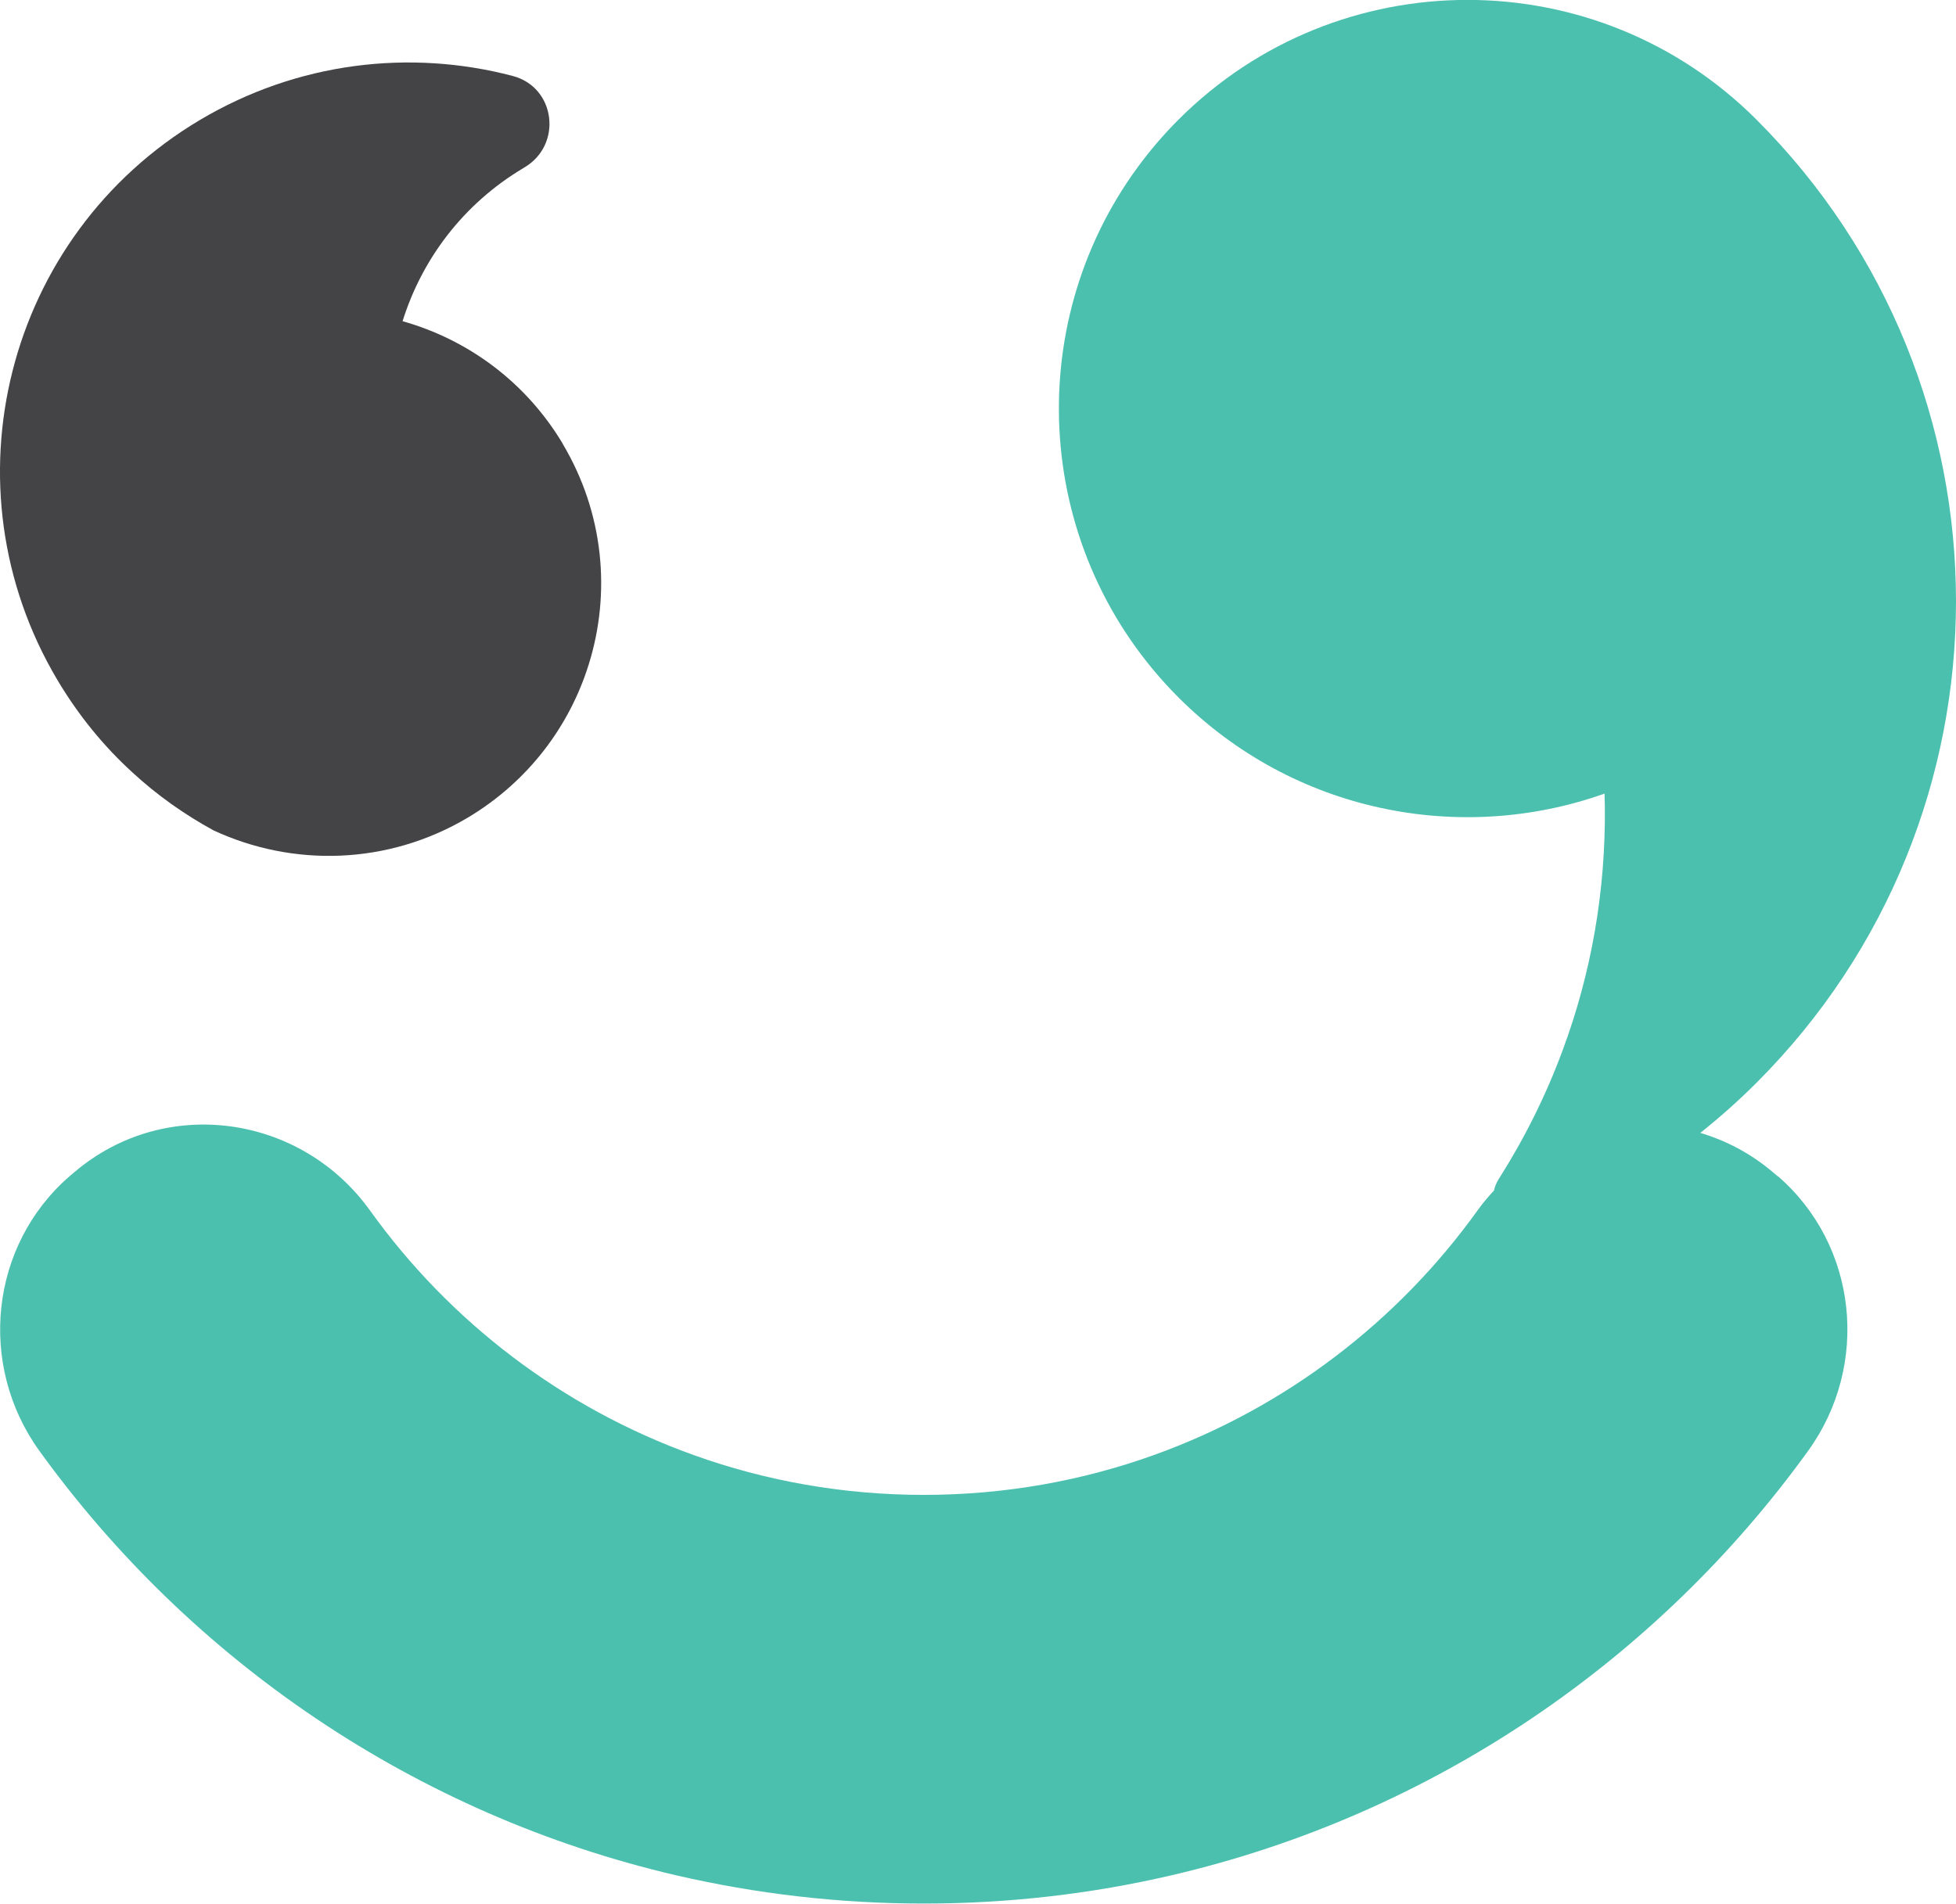 <svg xmlns="http://www.w3.org/2000/svg" id="Layer_2" data-name="Layer 2" viewBox="0 0 149.11 145.15"><defs><style>      .cls-1 {        fill: #4cc0af;      }      .cls-2 {        fill: #444345;      }    </style></defs><g id="Layer_1-2" data-name="Layer 1"><g><path class="cls-2" d="m42.9,33.85c3.14,5.27,3.68,11.38,1.98,16.81-1.47,4.72-4.62,8.93-9.2,11.67-6.13,3.65-13.37,3.78-19.39.99-2.22-1.21-4.32-2.69-6.21-4.44-2.18-1.99-4.1-4.34-5.69-7.01C-4.41,37.09.43,17.97,15.22,9.16c7.47-4.45,16.06-5.42,23.86-3.37,3.29.86,3.82,5.26.89,6.98-.03.02-.05.03-.08.05-4.58,2.73-7.73,6.95-9.2,11.67,4.94,1.39,9.38,4.6,12.22,9.36"></path><path class="cls-1" d="m135.51,89.68c-.13-.11-.26-.22-.39-.33-1.67-1.41-3.54-2.39-5.5-2.97,1.48-1.18,2.91-2.45,4.28-3.82,20.28-20.28,20.28-53.16,0-73.44-12.17-12.17-31.89-12.17-44.06,0-1.15,1.15-2.19,2.37-3.12,3.64-8.93,12.19-7.89,29.4,3.12,40.42,8.78,8.78,21.51,11.23,32.48,7.33,0,.3.01.6.02.91.08,6.57-1.06,12.87-3.22,18.67-1.28,3.46-2.92,6.74-4.87,9.81-.18.29-.3.58-.36.87-.44.48-.87.98-1.26,1.53-6.09,8.48-14.67,15.05-24.66,18.64-5.48,1.97-11.39,3.04-17.55,3.04s-12.07-1.07-17.55-3.04c-10-3.59-18.58-10.16-24.66-18.64-5.27-7.34-15.61-8.79-22.5-2.96-.13.11-.26.22-.39.33-6.1,5.28-7.04,14.41-2.32,20.95,11.56,16.02,28.7,27.75,48.56,32.37,6.06,1.4,12.37,2.15,18.86,2.15s12.8-.74,18.86-2.15c19.86-4.61,37-16.35,48.56-32.37,4.72-6.54,3.79-15.67-2.32-20.95Z"></path></g></g></svg>